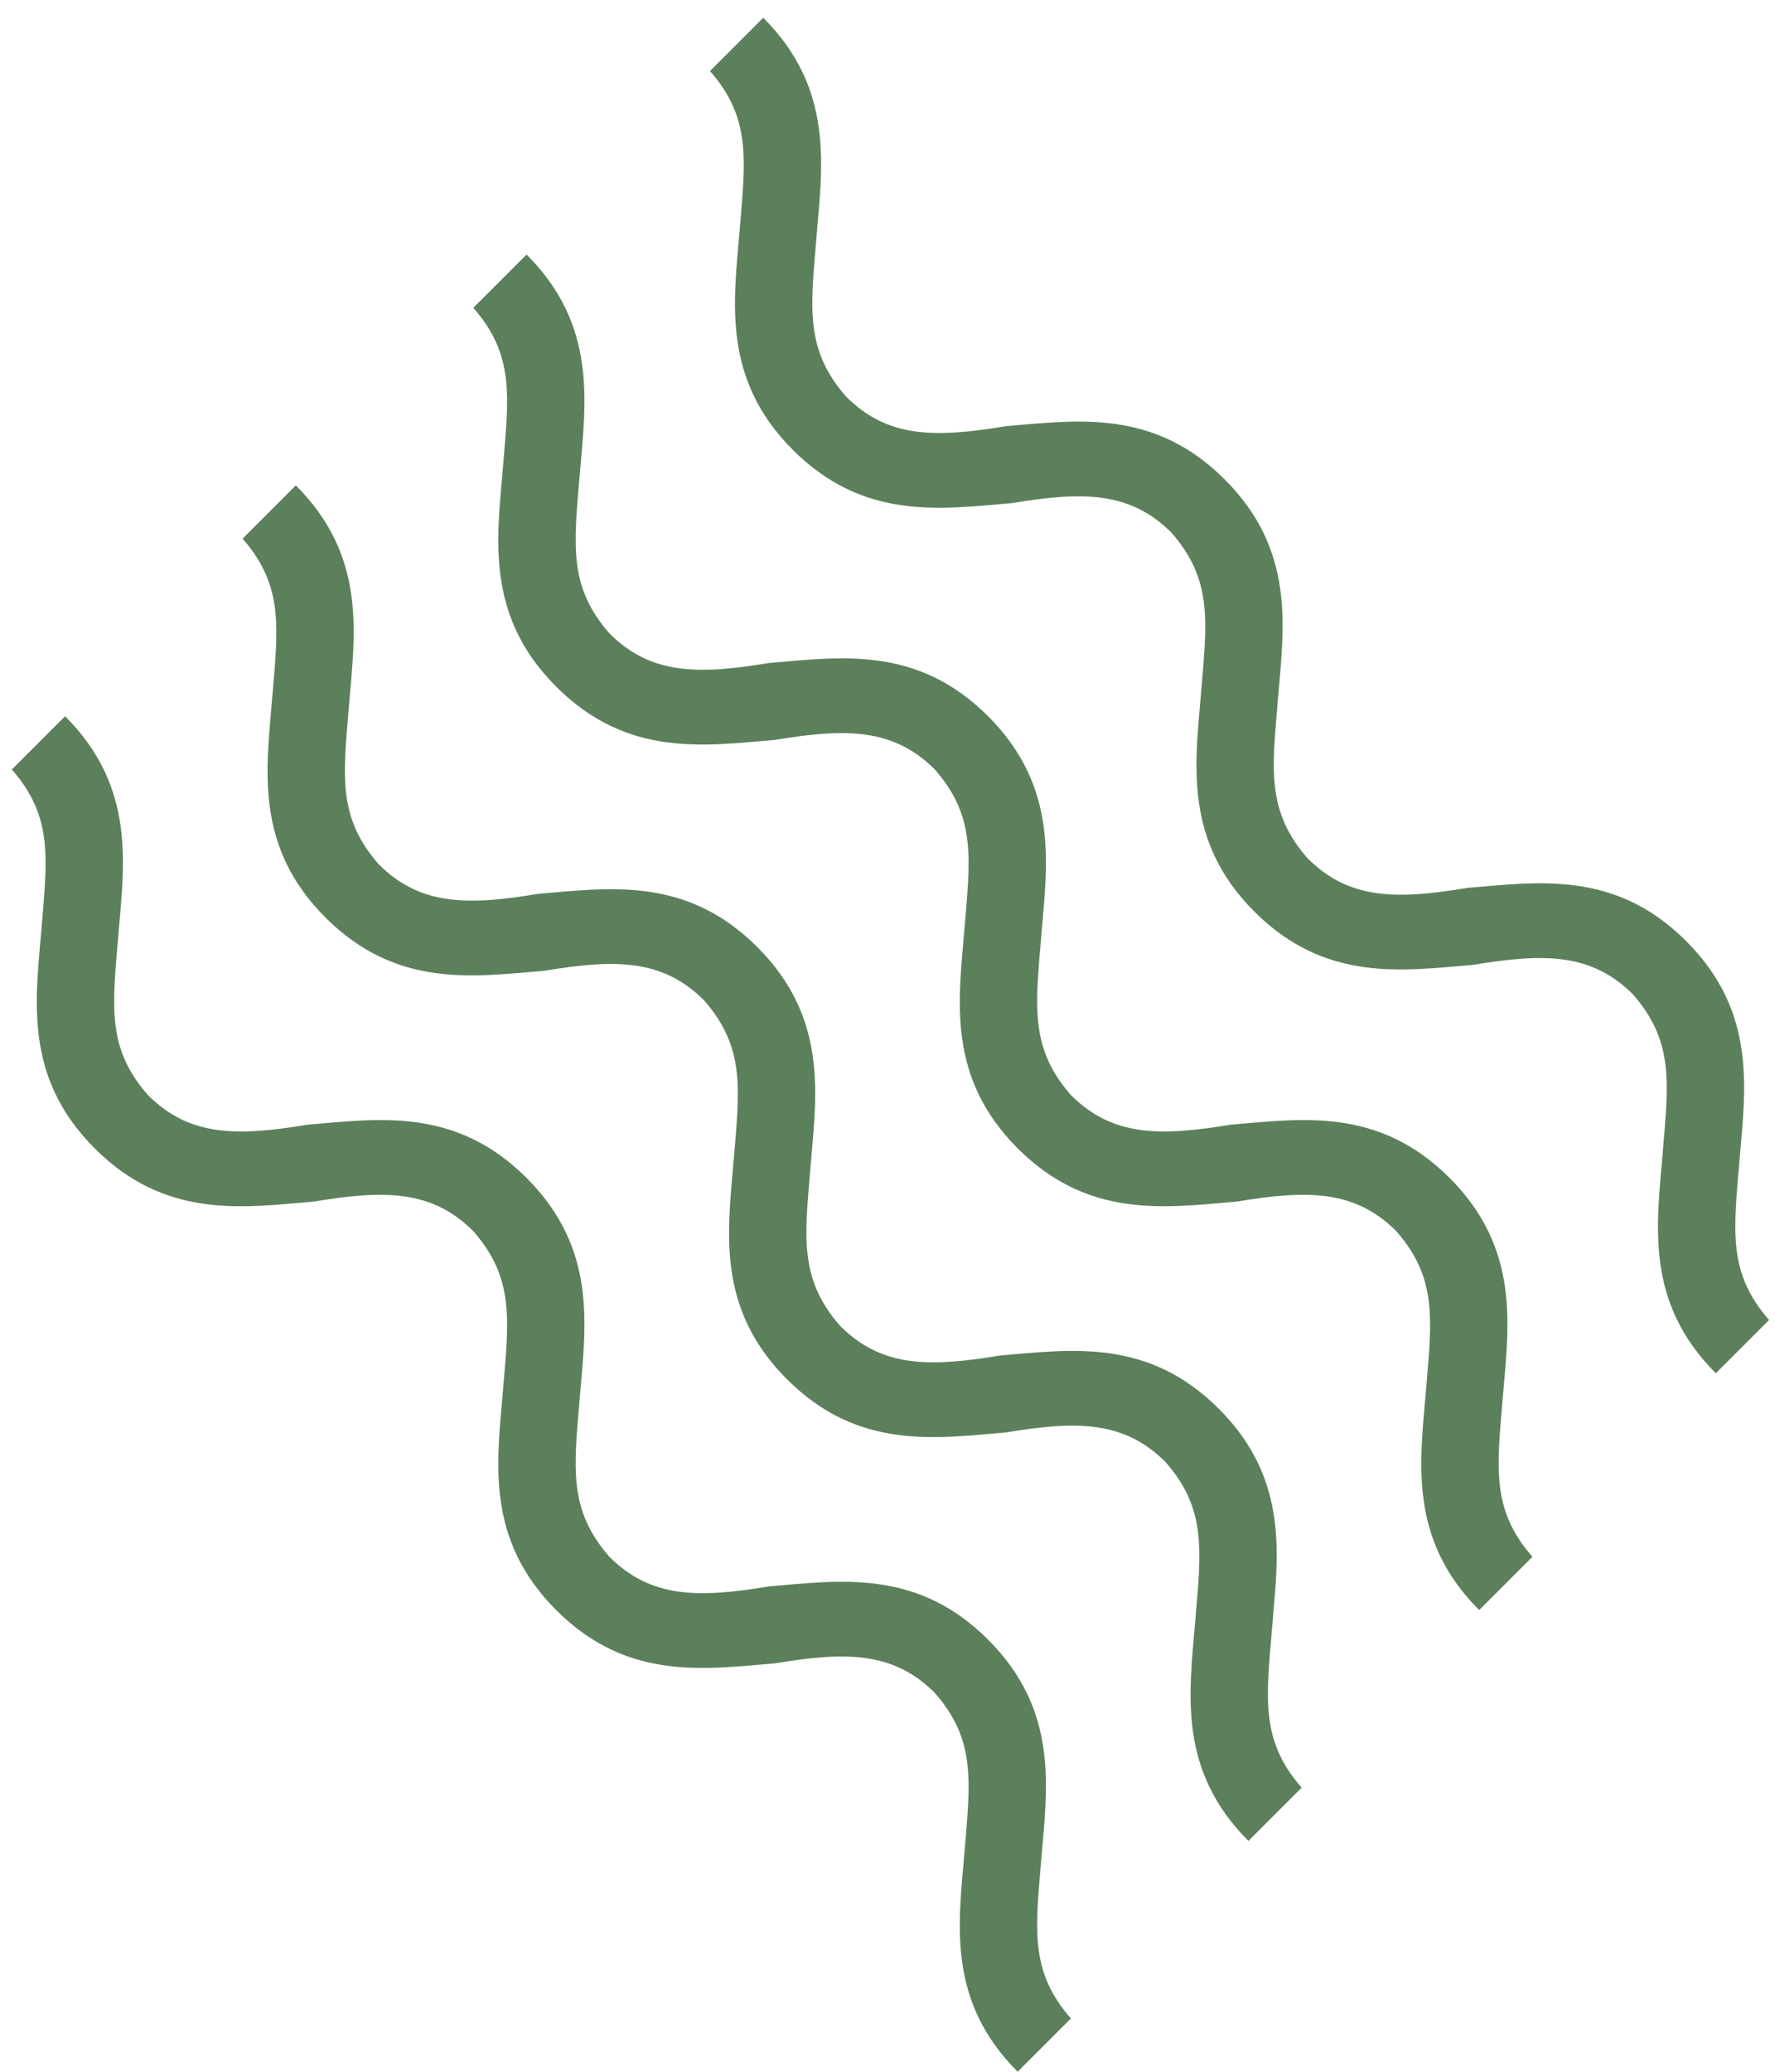 <?xml version="1.0" encoding="UTF-8"?> <svg xmlns="http://www.w3.org/2000/svg" width="30" height="35" viewBox="0 0 30 35" fill="none"> <path d="M29 23.2C27.8 22 28 20.7 28.1 19.5C28.2 18.3 28.3 17.6 27.6 16.8C26.9 16.1 26.1 16.1 24.9 16.3C23.7 16.4 22.4 16.6 21.2 15.4C20 14.2 20.2 12.9 20.3 11.7C20.4 10.5 20.5 9.8 19.8 9C19.1 8.3 18.3 8.3 17.1 8.5C15.9 8.6 14.6 8.8 13.4 7.6C12.2 6.4 12.4 5.1 12.5 3.9C12.6 2.7 12.7 2 12 1.2L12.9 0.3C14.1 1.5 13.9 2.8 13.8 4C13.7 5.2 13.6 5.9 14.3 6.7C15 7.4 15.8 7.4 17 7.2C18.2 7.1 19.5 6.9 20.7 8.1C21.9 9.3 21.7 10.6 21.6 11.8C21.5 13 21.4 13.7 22.1 14.5C22.8 15.2 23.6 15.2 24.8 15C26 14.9 27.3 14.7 28.5 15.9C29.7 17.1 29.5 18.4 29.4 19.6C29.3 20.8 29.2 21.5 29.9 22.3L29 23.2Z" fill="#5C805B"></path> <path d="M25 27.2C23.8 26 24 24.7 24.1 23.5C24.2 22.3 24.3 21.6 23.6 20.8C22.9 20.1 22.1 20.1 20.9 20.3C19.7 20.4 18.4 20.6 17.2 19.4C16 18.2 16.2 16.9 16.3 15.7C16.4 14.5 16.5 13.8 15.8 13C15.1 12.3 14.3 12.3 13.1 12.5C11.9 12.6 10.6 12.8 9.4 11.6C8.2 10.4 8.4 9.1 8.5 7.9C8.6 6.7 8.7 6 8 5.2L8.9 4.3C10.1 5.5 9.9 6.8 9.8 8C9.7 9.2 9.6 9.9 10.3 10.7C11 11.4 11.8 11.4 13 11.2C14.2 11.1 15.5 10.9 16.7 12.1C17.9 13.3 17.7 14.6 17.6 15.8C17.5 17 17.4 17.7 18.1 18.5C18.8 19.2 19.6 19.2 20.8 19C22 18.9 23.3 18.7 24.5 19.9C25.7 21.1 25.5 22.4 25.4 23.6C25.3 24.8 25.2 25.5 25.9 26.3L25 27.2Z" fill="#5C805B"></path> <path d="M21.1 31.1C19.9 29.9 20.1 28.6 20.2 27.4C20.3 26.2 20.4 25.5 19.7 24.7C19 24 18.2 24 17 24.2C15.8 24.3 14.5 24.5 13.3 23.3C12.1 22.1 12.3 20.8 12.4 19.6C12.5 18.4 12.6 17.7 11.9 16.9C11.2 16.2 10.4 16.2 9.2 16.4C8 16.5 6.7 16.7 5.5 15.5C4.3 14.3 4.5 13 4.6 11.8C4.7 10.6 4.8 9.9 4.1 9.1L5 8.2C6.2 9.4 6 10.7 5.9 11.9C5.8 13.1 5.7 13.8 6.4 14.6C7.1 15.3 7.9 15.3 9.1 15.1C10.3 15 11.6 14.8 12.8 16C14 17.2 13.8 18.5 13.7 19.7C13.6 20.9 13.5 21.6 14.2 22.4C14.9 23.1 15.7 23.1 16.9 22.9C18.1 22.8 19.4 22.6 20.6 23.8C21.8 25 21.6 26.3 21.5 27.5C21.4 28.7 21.3 29.4 22 30.2L21.1 31.1Z" fill="#5C805B"></path> <path d="M17.2 35C16 33.8 16.2 32.5 16.3 31.3C16.4 30.1 16.5 29.4 15.8 28.6C15.1 27.9 14.3 27.9 13.1 28.1C11.9 28.2 10.6 28.4 9.4 27.2C8.2 26 8.4 24.7 8.5 23.5C8.6 22.3 8.7 21.6 8 20.8C7.3 20.1 6.5 20.1 5.3 20.3C4.1 20.4 2.8 20.6 1.6 19.4C0.4 18.2 0.6 16.9 0.7 15.7C0.8 14.5 0.9 13.8 0.2 13L1.1 12.1C2.3 13.3 2.1 14.6 2 15.8C1.9 17 1.8 17.7 2.5 18.5C3.2 19.2 4 19.2 5.2 19C6.4 18.9 7.7 18.7 8.9 19.9C10.1 21.1 9.9 22.4 9.8 23.6C9.7 24.8 9.6 25.5 10.3 26.3C11 27 11.8 27 13 26.8C14.2 26.7 15.5 26.5 16.7 27.7C17.9 28.9 17.7 30.2 17.6 31.4C17.5 32.6 17.4 33.3 18.1 34.1L17.2 35Z" fill="#5C805B"></path> </svg> 